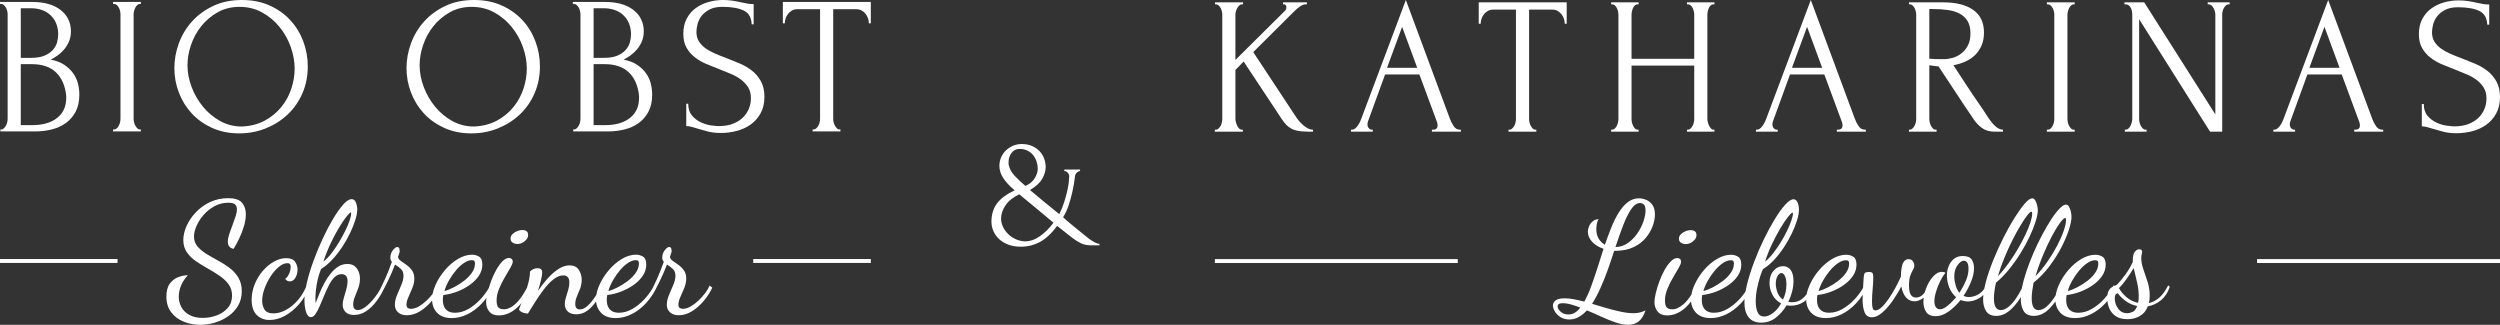 <svg viewBox="0 0 864 112.253" xmlns:xlink="http://www.w3.org/1999/xlink" xmlns="http://www.w3.org/2000/svg" id="Ebene_1">
  <rect x="0" y="0" width="864" height="112.253" fill="#333333" stroke="none"/>
  <path style="fill: #fff; stroke-width: 0px;" d="m1.321,1.728c.292.249.54.565.744.949.204.384.349.778.44,1.186.09.406.135.768.135,1.084v36.064c0,.361-.045.757-.135,1.186-.091.429-.236.823-.44,1.186-.204.361-.44.678-.711.948-.271.272-.565.408-.88.408H.136v.678h12.094c1.936,0,3.813-.226,5.638-.678,1.823-.453,3.444-1.186,4.862-2.203,1.417-1.017,2.554-2.328,3.409-3.932s1.283-3.582,1.283-5.931c0-1.221-.154-2.463-.463-3.728s-.85-2.452-1.624-3.559-1.795-2.089-3.058-2.95c-1.264-.858-2.842-1.467-4.738-1.83.722-.36,1.49-.824,2.301-1.39.812-.564,1.569-1.253,2.269-2.067s1.274-1.738,1.727-2.779c.45-1.039.677-2.214.677-3.524,0-3.074-1.185-5.537-3.555-7.391-2.37-1.851-5.654-2.778-9.852-2.778H0v.678h.338c.361,0,.688.125.983.372Zm5.857,1.119h3.385c2.844,0,5.111.772,6.804,2.314,1.693,1.541,2.606,3.63,2.743,6.26v.477c0,.908-.136,1.838-.406,2.791-.271.953-.768,1.827-1.49,2.62-.722.794-1.682,1.44-2.878,1.94-1.197.5-2.741.749-4.637.749h-3.52V2.847Zm0,19.32h3.791c3.611,0,6.409.952,8.396,2.857,1.985,1.904,3.158,4.6,3.52,8.092v.748c0,2.946-1.05,5.248-3.149,6.902-2.099,1.655-4.976,2.482-8.633,2.482h-3.926v-21.082Z" id="fullLogo"></path>
  <a xlink:href="82.24">
    <path style="fill: #fff; stroke-width: 0px;" d="m39.068,1.356h.338c.36,0,.677.125.946.372.272.249.508.555.712.915.203.363.348.747.44,1.152.089.408.134.771.134,1.086v36.132c0,.361-.045.757-.134,1.186-.092.429-.237.837-.44,1.22-.204.385-.44.7-.712.949-.27.249-.587.374-.946.374h-.338v.678h9.613v-.678h-.338c-.362,0-.667-.136-.914-.408-.248-.27-.475-.587-.677-.948-.204-.363-.35-.757-.44-1.186-.091-.429-.135-.825-.135-1.186V4.88c0-.315.056-.688.17-1.119.112-.429.26-.814.439-1.153s.407-.632.677-.88c.272-.248.565-.372.881-.372h.338v-.678h-9.613v.678Z" id="fullLogo-2"></path>
  </a>
  <path style="fill: #fff; stroke-width: 0px;" d="m66.25,39.181c1.92,2.08,4.266,3.751,7.042,5.017,2.776,1.264,5.902,1.898,9.378,1.898,3.249,0,6.307-.577,9.174-1.729,2.866-1.152,5.382-2.746,7.55-4.779,2.166-2.034,3.869-4.474,5.111-7.322,1.242-2.846,1.862-5.964,1.862-9.354,0-3.028-.531-5.931-1.591-8.711-1.06-2.78-2.572-5.219-4.535-7.322-1.964-2.101-4.345-3.773-7.144-5.015-2.799-1.243-5.958-1.864-9.479-1.864-3.702,0-6.997.678-9.885,2.034-2.89,1.356-5.338,3.14-7.346,5.354-2.009,2.215-3.532,4.734-4.57,7.559-1.04,2.824-1.558,5.684-1.558,8.576,0,2.938.518,5.762,1.558,8.473,1.038,2.712,2.515,5.108,4.433,7.186Zm-.234-23.659c.813-2.394,2.001-4.564,3.561-6.507,1.56-1.942,3.448-3.536,5.664-4.778,2.215-1.243,4.724-1.864,7.528-1.864,2.895,0,5.506.643,7.835,1.93,2.328,1.29,4.329,2.961,6.002,5.018,1.674,2.056,2.963,4.349,3.867,6.879.904,2.532,1.357,5.039,1.357,7.526,0,2.259-.373,4.541-1.119,6.845-.747,2.306-1.889,4.419-3.426,6.339-1.538,1.921-3.449,3.503-5.732,4.745-2.284,1.243-4.939,1.932-7.97,2.068-2.713,0-5.213-.633-7.495-1.898-2.284-1.266-4.263-2.916-5.935-4.949-1.674-2.034-2.984-4.304-3.935-6.813-.95-2.508-1.423-5.005-1.423-7.49,0-2.305.406-4.654,1.22-7.05Z" id="fullLogo-3"></path>
  <path style="fill: #fff; stroke-width: 0px;" d="m146.481,39.181c1.919,2.08,4.266,3.751,7.042,5.017,2.775,1.264,5.902,1.898,9.377,1.898,3.251,0,6.308-.577,9.174-1.729,2.866-1.152,5.383-2.746,7.55-4.779,2.167-2.034,3.869-4.474,5.111-7.322,1.242-2.846,1.862-5.964,1.862-9.354,0-3.028-.53-5.931-1.591-8.711-1.06-2.78-2.572-5.219-4.535-7.322-1.964-2.101-4.345-3.773-7.144-5.015-2.799-1.243-5.958-1.864-9.479-1.864-3.701,0-6.997.678-9.885,2.034-2.889,1.356-5.338,3.14-7.346,5.354-2.009,2.215-3.532,4.734-4.57,7.559-1.04,2.824-1.558,5.684-1.558,8.576,0,2.938.518,5.762,1.558,8.473,1.038,2.712,2.516,5.108,4.434,7.186Zm-.234-23.659c.813-2.394,2-4.564,3.561-6.507,1.559-1.942,3.447-3.536,5.663-4.778,2.215-1.243,4.726-1.864,7.528-1.864,2.895,0,5.506.643,7.835,1.93,2.329,1.29,4.329,2.961,6.002,5.018,1.674,2.056,2.963,4.349,3.867,6.879.904,2.532,1.357,5.039,1.357,7.526,0,2.259-.373,4.541-1.118,6.845-.748,2.306-1.889,4.419-3.427,6.339-1.538,1.921-3.448,3.503-5.731,4.745-2.284,1.243-4.94,1.932-7.97,2.068-2.713,0-5.213-.633-7.496-1.898-2.284-1.266-4.261-2.916-5.934-4.949-1.675-2.034-2.985-4.304-3.936-6.813-.95-2.508-1.422-5.005-1.422-7.49,0-2.305.406-4.654,1.22-7.05Z" id="fullLogo-4"></path>
  <path style="fill: #fff; stroke-width: 0px;" d="m199.291,1.728c.292.249.54.565.744.949.204.384.349.778.44,1.186.09.406.135.768.135,1.084v36.064c0,.361-.045.757-.135,1.186-.091.429-.236.823-.44,1.186-.204.361-.44.678-.711.948-.27.272-.565.408-.88.408h-.338v.678h12.094c1.936,0,3.813-.226,5.638-.678,1.823-.453,3.444-1.186,4.862-2.203,1.418-1.017,2.554-2.328,3.409-3.932s1.284-3.582,1.284-5.931c0-1.221-.155-2.463-.464-3.728s-.85-2.452-1.624-3.559c-.773-1.107-1.795-2.089-3.057-2.95-1.264-.858-2.844-1.467-4.739-1.83.722-.36,1.49-.824,2.302-1.39.812-.564,1.568-1.253,2.268-2.067s1.275-1.738,1.727-2.779c.451-1.039.677-2.214.677-3.524,0-3.074-1.185-5.537-3.555-7.391-2.37-1.851-5.654-2.778-9.852-2.778h-11.104v.678h.338c.361,0,.688.125.983.372Zm5.857,1.119h3.385c2.844,0,5.111.772,6.804,2.314,1.693,1.541,2.606,3.63,2.743,6.26v.477c0,.908-.136,1.838-.406,2.791-.271.953-.768,1.827-1.49,2.62-.722.794-1.682,1.44-2.878,1.94-1.197.5-2.741.749-4.637.749h-3.52V2.847Zm0,19.32h3.791c3.611,0,6.409.952,8.396,2.857,1.985,1.904,3.158,4.6,3.52,8.092v.748c0,2.946-1.05,5.248-3.149,6.902-2.099,1.655-4.976,2.482-8.633,2.482h-3.926v-21.082Z" id="fullLogo-5"></path>
  <a xlink:href="82.24">
    <path style="fill: #fff; stroke-width: 0px;" d="m262.828,39.214c.904-1.602,1.358-3.535,1.358-5.795,0-2.077-.396-3.841-1.188-5.287-.793-1.446-1.81-2.667-3.056-3.662-1.244-.993-2.659-1.83-4.243-2.507-1.586-.678-3.147-1.311-4.686-1.899-1.358-.495-2.659-1.017-3.905-1.558-1.244-.542-2.343-1.153-3.292-1.831-.95-.678-1.709-1.467-2.274-2.373-.566-.903-.849-1.987-.849-3.253,0-.768.123-1.662.374-2.678.249-1.017.713-1.965,1.392-2.847.68-.882,1.597-1.626,2.752-2.238,1.156-.609,2.638-.913,4.45-.913,3.125,0,5.572.418,7.338,1.252,1.767.837,2.695,2.431,2.787,4.78h.677V1.422c-.677,0-1.377-.056-2.099-.17-.723-.111-1.467-.259-2.234-.44-.948-.225-1.941-.418-2.979-.577-1.039-.156-2.144-.236-3.318-.236-1.714,0-3.396.236-5.043.711-1.648.475-3.114,1.187-4.401,2.136-1.287.948-2.314,2.158-3.081,3.626s-1.151,3.197-1.151,5.186c0,1.898.361,3.49,1.083,4.779.722,1.287,1.67,2.395,2.845,3.32,1.173.927,2.504,1.707,3.994,2.338,1.49.634,3.001,1.244,4.537,1.831,1.355.541,2.684,1.084,3.995,1.627,1.307.543,2.471,1.197,3.486,1.965,1.016.77,1.839,1.662,2.472,2.678.632,1.017.949,2.271.949,3.762,0,1.176-.216,2.329-.646,3.458-.431,1.131-1.099,2.158-2.006,3.085s-2.06,1.671-3.466,2.236c-1.404.565-3.08.847-5.027.847-.544,0-1.406-.078-2.582-.237-1.178-.159-2.357-.508-3.534-1.051-1.176-.543-2.205-1.321-3.086-2.338-.88-1.017-1.319-2.383-1.319-4.102h-.678v7.728c.587,0,1.173.08,1.761.237.586.159,1.242.351,1.964.577,1.086.315,2.285.654,3.598,1.017,1.314.36,2.876.541,4.687.541,1.764,0,3.542-.226,5.329-.678s3.396-1.174,4.823-2.17c1.424-.993,2.59-2.293,3.495-3.898Z" id="fullLogo-6"></path>
  </a>
  <a xlink:href="82.24">
    <path style="fill: #fff; stroke-width: 0px;" d="m270.552,8.066h.677c0-.543.09-1.095.27-1.661.179-.564.45-1.085.813-1.56.361-.474.812-.869,1.353-1.187.541-.315,1.173-.474,1.895-.474h7.856v37.826c0,.361-.046.757-.136,1.186-.091.429-.236.823-.44,1.186-.202.361-.439.678-.71.948-.272.272-.588.408-.949.408h-.338v.678h9.613v-.678h-.337c-.362,0-.667-.136-.914-.408-.249-.27-.474-.587-.678-.948-.202-.363-.35-.757-.44-1.186-.089-.429-.134-.825-.134-1.186V3.186h7.99c.721,0,1.353.159,1.895.474.542.318.993.713,1.353,1.187.362.474.633.996.813,1.56.18.565.271,1.117.271,1.661h.677V.678h-30.398v7.388Z" id="fullLogo-7"></path>
  </a>
  <a xlink:href="82.24">
    <path style="fill: #fff; stroke-width: 0px;" d="m78.899,68.489c-2.348,0-4.479.461-6.392,1.384-1.914.921-3.558,2.124-4.93,3.605-1.373,1.483-2.419,3.056-3.142,4.719-.722,1.663-1.083,3.253-1.083,4.772,0,1.627.406,3.029,1.219,4.204.812,1.174,1.859,2.206,3.141,3.09,1.282.887,2.635,1.728,4.063,2.522,1.425.796,2.78,1.627,4.062,2.494,1.282.869,2.33,1.854,3.142,2.957.812,1.103,1.219,2.412,1.219,3.931,0,1.7-.497,3.118-1.49,4.258-.994,1.139-2.267,1.996-3.819,2.575-1.553.579-3.141.869-4.766.869-1.879,0-3.44-.344-4.685-1.032-1.246-.687-2.167-1.59-2.763-2.712-.596-1.12-.894-2.331-.894-3.633,0-1.266.261-2.53.785-3.796.523-1.266,1.308-2.459,2.356-3.58-1.047,0-2.148.217-3.304.651-1.155.434-2.13,1.185-2.924,2.251-.795,1.067-1.192,2.558-1.192,4.474,0,2.169.56,3.986,1.68,5.449,1.118,1.464,2.573,2.55,4.359,3.254,1.789.706,3.675,1.058,5.661,1.058,1.696,0,3.393-.254,5.091-.76,1.697-.506,3.251-1.257,4.659-2.251,1.407-.995,2.527-2.205,3.358-3.633.829-1.427,1.246-3.082,1.246-4.962,0-1.843-.399-3.416-1.192-4.717-.794-1.302-1.814-2.422-3.061-3.363-1.245-.939-2.581-1.789-4.008-2.549-1.427-.759-2.762-1.526-4.008-2.305-1.245-.777-2.267-1.635-3.061-2.575-.795-.94-1.191-2.079-1.191-3.417,0-1.084.298-2.305.894-3.661.596-1.356,1.425-2.637,2.491-3.85,1.065-1.21,2.32-2.205,3.765-2.982,1.443-.777,3.014-1.167,4.713-1.167,1.155,0,1.94.199,2.355.596.415.399.623.941.623,1.627,0,.76-.162,1.627-.487,2.603-.326.977-.686,1.989-1.084,3.037-.398,1.049-.758,2.052-1.083,3.01-.324.959-.488,1.818-.488,2.576,0,.65.154,1.193.46,1.627.307.433.822.723,1.545.867.577-.94,1.2-2.088,1.868-3.444.668-1.356,1.228-2.792,1.679-4.311s.678-2.929.678-4.23c0-1.627-.452-2.955-1.355-3.986-.902-1.03-2.474-1.545-4.712-1.545Z" id="fullLogo-8"></path>
  </a>
  <a xlink:href="82.24">
    <path style="fill: #fff; stroke-width: 0px;" d="m177.801,80.365c-.902.579-1.353,1.265-1.353,2.061,0,.65.244,1.131.731,1.436.488.309,1.038.461,1.652.461.902,0,1.742-.324,2.519-.976.777-.65,1.165-1.337,1.165-2.06,0-.687-.19-1.157-.568-1.41-.38-.253-.858-.38-1.436-.38-.903,0-1.806.29-2.708.867Z" id="fullLogo-9"></path>
  </a>
  <path style="fill: #fff; stroke-width: 0px;" d="m243.718,101.27c-.686.923-1.472,1.799-2.356,2.631-.885.832-1.788,1.509-2.708,2.034-.922.524-1.815.787-2.681.787-.398,0-.75-.099-1.057-.298-.306-.199-.46-.588-.46-1.167,0-.76.226-1.627.677-2.603.451-.976.902-2.024,1.355-3.146.451-1.12.677-2.204.677-3.253,0-1.157-.28-2.116-.839-2.874-.561-.76-1.211-1.391-1.951-1.898-.74-.506-1.39-.967-1.949-1.382-.561-.416-.859-.859-.895-1.329.035-.144.145-.469.326-.976.18-.506.271-.849.271-1.03s-.046-.462-.135-.841c-.09-.38-.352-.569-.785-.569-.362,0-.84.361-1.435,1.084-.596.723-.895,1.609-.895,2.657,0,.541.181.994.542,1.356-.794,2.242-1.597,4.257-2.411,6.047-.581,1.28-1.082,2.338-1.505,3.183-.78,1.311-1.684,2.529-2.72,3.651-1.318,1.429-2.735,2.575-4.252,3.444-1.517.867-3.052,1.301-4.604,1.301-.902,0-1.634-.146-2.194-.434-.561-.288-.993-.668-1.3-1.138-.307-.47-.506-.957-.596-1.464-.089-.506-.134-.976-.134-1.41,0-.288.007-.569.027-.841.018-.272.062-.551.134-.841,1.59-.18,3.169-.569,4.739-1.165,1.572-.597,3.025-1.365,4.361-2.305,1.335-.94,2.4-2.007,3.195-3.2s1.192-2.476,1.192-3.85c0-1.373-.371-2.287-1.111-2.738s-1.544-.678-2.411-.678c-1.624,0-3.259.487-4.902,1.464-1.644.976-3.141,2.259-4.496,3.85-1.353,1.591-2.437,3.29-3.251,5.098-.539,1.201-.895,2.353-1.076,3.458-.127.203-.252.407-.385.609-.849,1.301-1.733,2.368-2.653,3.2-.922.832-1.833,1.247-2.736,1.247-.398,0-.75-.136-1.056-.408-.307-.27-.46-.766-.46-1.491,0-.867.189-1.736.568-2.603.379-.867.749-1.771,1.111-2.711.36-.94.541-1.97.541-3.092,0-1.229-.334-2.358-1.002-3.389-.668-1.03-1.742-1.545-3.223-1.545-1.3,0-2.609.444-3.927,1.328-1.318.887-2.572,2.007-3.764,3.363-1.192,1.356-2.257,2.738-3.196,4.148.434-1.373.785-2.648,1.056-3.822s.406-2.034.406-2.576c0-.976-.541-1.464-1.624-1.464-.541,0-1.057.127-1.544.38-.488.253-.84.524-1.057.813,0,1.158-.189,2.46-.568,3.904-.15.575-.314,1.138-.484,1.696-1.387,2.605-2.715,4.465-3.983,5.572-1.408,1.23-2.728,1.844-3.954,1.844-.866,0-1.508-.208-1.923-.624-.416-.416-.623-1.256-.623-2.522,0-1.229.279-2.53.84-3.905.559-1.374,1.21-2.685,1.95-3.932s1.39-2.358,1.95-3.335c.56-.976.84-1.68.84-2.114s-.127-.76-.38-.976c-.252-.217-.56-.326-.919-.326-.758,0-1.517.389-2.275,1.165-.758.778-1.481,1.782-2.167,3.011-.686,1.229-1.283,2.539-1.788,3.931-.288.792-.539,1.561-.763,2.311-.794,1.354-1.721,2.61-2.785,3.764-1.318,1.429-2.735,2.575-4.252,3.444-1.517.867-3.052,1.301-4.604,1.301-.902,0-1.634-.146-2.194-.434-.561-.288-.993-.668-1.3-1.138-.307-.47-.506-.957-.596-1.464-.089-.506-.134-.976-.134-1.41,0-.288.007-.569.027-.841.018-.272.062-.551.134-.841,1.59-.18,3.169-.569,4.739-1.165,1.572-.597,3.025-1.365,4.361-2.305,1.335-.94,2.4-2.007,3.195-3.2s1.192-2.476,1.192-3.85c0-1.373-.371-2.287-1.111-2.738s-1.544-.678-2.411-.678c-1.624,0-3.259.487-4.902,1.464-1.644.976-3.141,2.259-4.496,3.85-1.353,1.591-2.437,3.29-3.249,5.098-.49,1.091-.829,2.141-1.024,3.152-.629.81-1.332,1.587-2.118,2.325-.885.832-1.788,1.509-2.708,2.034-.921.524-1.814.787-2.68.787-.399,0-.75-.099-1.057-.298-.307-.199-.46-.588-.46-1.167,0-.76.225-1.627.677-2.603.451-.976.901-2.024,1.353-3.146.451-1.12.677-2.204.677-3.253,0-1.157-.279-2.116-.839-2.874-.56-.76-1.211-1.391-1.95-1.898-.741-.506-1.391-.967-1.951-1.382s-.857-.859-.894-1.329c.036-.144.145-.469.326-.976.18-.506.271-.849.271-1.03s-.046-.462-.134-.841c-.091-.38-.352-.569-.786-.569-.361,0-.84.361-1.435,1.084-.595.723-.894,1.609-.894,2.657,0,.541.18.994.541,1.356-.794,2.242-1.597,4.257-2.411,6.047-.7,1.543-1.286,2.768-1.757,3.678-.537.915-1.119,1.789-1.762,2.612-1.029,1.32-2.058,2.378-3.087,3.172-1.029.796-1.959,1.194-2.79,1.194-.433,0-.805-.144-1.11-.434-.308-.289-.461-.794-.461-1.519,0-.867.198-1.771.596-2.711.396-.94.785-1.925,1.165-2.955.378-1.032.568-2.124.568-3.281,0-.796-.145-1.573-.433-2.333-.29-.759-.741-1.401-1.355-1.925-.615-.523-1.462-.786-2.545-.786-1.157,0-2.203.299-3.142.895-.94.597-1.806,1.384-2.601,2.359s-1.517,2.06-2.166,3.253c-.651,1.194-1.229,2.406-1.734,3.634-.506,1.229-.957,2.369-1.353,3.416,0-.217-.01-.461-.028-.732-.018-.27-.027-.569-.027-.895,0-.939.063-1.979.19-3.118.126-1.139.333-2.322.623-3.552.288-1.229.667-2.403,1.137-3.525,1.263-.759,2.519-1.798,3.764-3.118,1.246-1.32,2.392-2.766,3.44-4.339,1.047-1.573,1.968-3.181,2.763-4.826.794-1.646,1.417-3.191,1.869-4.638.451-1.445.677-2.657.677-3.633,0-.794-.154-1.59-.461-2.386-.306-.794-.805-1.193-1.49-1.193-.83,0-1.796.615-2.897,1.843-1.102,1.23-2.267,2.874-3.493,4.936-1.228,2.06-2.429,4.348-3.602,6.859-1.174,2.513-2.24,5.08-3.196,7.702-.957,2.621-1.716,5.124-2.275,7.511-.132.561-.246,1.101-.347,1.624-.746,1.673-1.667,3.147-2.767,4.423-1.265,1.463-2.636,2.594-4.116,3.389-1.481.794-2.925,1.193-4.333,1.193-1.553,0-2.591-.461-3.114-1.384-.524-.921-.785-1.925-.785-3.01,0-1.266.271-2.648.812-4.149.541-1.498,1.246-2.918,2.112-4.257.867-1.337,1.815-2.431,2.845-3.281,1.029-.849,2.012-1.275,2.952-1.275.433,0,.731.109.894.326.162.217.243.507.243.869,0,.903-.198,1.762-.595,2.575-.398.814-.832,1.365-1.3,1.654.433.58.956.869,1.571.869.83,0,1.49-.425,1.977-1.275.488-.849.732-1.78.732-2.792,0-.976-.289-1.88-.867-2.712s-1.607-1.247-3.087-1.247c-1.408,0-2.825.407-4.252,1.22-1.427.814-2.718,1.898-3.873,3.254-1.157,1.356-2.076,2.893-2.762,4.61-.688,1.717-1.03,3.479-1.03,5.287,0,2.352.587,4.103,1.761,5.26,1.173,1.157,2.645,1.736,4.414,1.736,1.806,0,3.593-.488,5.362-1.464,1.769-.976,3.393-2.322,4.875-4.04.707-.82,1.337-1.697,1.896-2.628-.035.473-.054.924-.054,1.353,0,1.519.189,2.865.568,4.041.379,1.174.929,1.762,1.652,1.762.577,0,1.111-.363,1.597-1.084.488-.724.975-1.646,1.463-2.766.488-1.121.993-2.314,1.516-3.58.524-1.264,1.075-2.467,1.653-3.607.577-1.139,1.227-2.06,1.949-2.766.723-.704,1.535-1.057,2.438-1.057.577,0,1.065.181,1.462.542.398.363.596,1.013.596,1.953,0,.832-.135,1.726-.406,2.684-.271.959-.551,1.908-.84,2.848-.289.94-.434,1.789-.434,2.549,0,1.013.334,1.854,1.003,2.522.667.667,1.633,1.002,2.897,1.002,1.48,0,2.87-.425,4.17-1.274,1.301-.85,2.501-2.007,3.602-3.472.917-1.219,1.721-2.55,2.426-3.982.409-.78.872-1.691,1.392-2.743.939-1.897,1.806-3.876,2.601-5.938.722.434,1.389.931,2.003,1.492.615.56.922,1.365.922,2.412,0,.904-.245,1.934-.732,3.092-.488,1.157-.985,2.324-1.49,3.498-.506,1.176-.758,2.305-.758,3.389s.369,1.961,1.111,2.629c.739.669,1.742,1.004,3.006,1.004,1.589,0,3.132-.47,4.631-1.41s2.862-2.15,4.09-3.633c.005-.006.01-.012.015-.018.073,1.649.642,3.049,1.719,4.194,1.156,1.229,2.852,1.843,5.092,1.843,1.841,0,3.656-.442,5.443-1.328,1.786-.886,3.44-2.133,4.957-3.741.566-.601,1.095-1.24,1.585-1.919-.082.543-.122,1.03-.122,1.458,0,1.266.361,2.35,1.083,3.253.722.903,1.823,1.356,3.304,1.356,2.167,0,4.225-.85,6.175-2.549.584-.509,1.127-1.089,1.637-1.725-.088.222-.174.438-.256.641-.379.94-.569,1.5-.569,1.681.326.433.768.759,1.328.976.56.217,1.145.326,1.76.326.722-1.193,1.552-2.53,2.492-4.013.938-1.483,1.94-2.929,3.006-4.339,1.065-1.41,2.175-2.567,3.331-3.471,1.155-.903,2.292-1.356,3.412-1.356.577,0,1.066.181,1.463.543s.595,1.013.595,1.953c0,.794-.127,1.626-.378,2.494-.254.867-.515,1.717-.785,2.549-.272.832-.406,1.609-.406,2.332,0,1.048.333,1.908,1.001,2.576.668.668,1.67,1.002,3.007,1.002,1.372,0,2.627-.416,3.764-1.247,1.095-.799,2.104-1.862,3.033-3.182.127,1.517.696,2.813,1.706,3.887,1.155,1.229,2.852,1.843,5.092,1.843,1.841,0,3.656-.442,5.443-1.328,1.786-.886,3.44-2.133,4.955-3.741.901-.955,1.704-2.012,2.414-3.165l.025.047c.577-1.013,1.335-2.468,2.274-4.367.939-1.897,1.806-3.876,2.601-5.938.722.434,1.389.931,2.003,1.492.613.56.921,1.365.921,2.412,0,.904-.244,1.934-.731,3.092-.488,1.157-.985,2.324-1.49,3.498-.506,1.176-.758,2.305-.758,3.389s.369,1.961,1.11,2.629c.74.669,1.742,1.004,3.007,1.004,1.589,0,3.132-.47,4.631-1.41s2.862-2.15,4.09-3.633c1.228-1.482,2.185-2.983,2.871-4.502l-.922-.704c-.324.796-.832,1.654-1.517,2.575Zm-31.849-4.446c.722-1.247,1.525-2.395,2.411-3.444.885-1.048,1.805-1.889,2.763-2.522.956-.631,1.85-.949,2.681-.949.433,0,.722.091.866.271.144.181.217.47.217.867,0,1.121-.361,2.196-1.083,3.228-.723,1.03-1.644,1.97-2.763,2.819-1.119.85-2.275,1.582-3.466,2.196-1.191.616-2.275,1.05-3.249,1.301.36-1.264.901-2.521,1.624-3.768Zm-56.655,0c.722-1.247,1.525-2.395,2.411-3.444.885-1.048,1.805-1.889,2.763-2.522.956-.631,1.85-.949,2.681-.949.433,0,.722.091.866.271.144.181.217.47.217.867,0,1.121-.361,2.196-1.083,3.228-.723,1.03-1.644,1.97-2.763,2.819-1.119.85-2.275,1.582-3.466,2.196-1.191.616-2.275,1.05-3.249,1.301.36-1.264.901-2.521,1.624-3.768Zm-40.974-12.664c.957-2.023,1.922-3.841,2.897-5.45s1.842-2.892,2.601-3.85c.758-.957,1.263-1.438,1.516-1.438.036.037.063.073.082.109.018.037.028.127.028.271,0,.507-.172,1.284-.516,2.332-.344,1.05-.832,2.215-1.462,3.498-.633,1.284-1.346,2.595-2.139,3.932-.795,1.337-1.653,2.612-2.574,3.824s-1.887,2.215-2.897,3.01c.685-2.133,1.507-4.212,2.464-6.237Z" id="fullLogo-10"></path>
  <a xlink:href="82.24">
    <rect style="fill: #fff; stroke-width: 0px;" height="1.356" width="40.624" y="89.514" id="fullLogo-11"></rect>
  </a>
  <a xlink:href="82.24">
    <rect style="fill: #fff; stroke-width: 0px;" height="1.356" width="40.624" y="89.514" x="260.326" id="fullLogo-12"></rect>
  </a>
  <a xlink:href="82.24">
    <path style="fill: #fff; stroke-width: 0px;" d="m429.533,44.822h-.338c-.362,0-.677-.136-.948-.407-.271-.27-.497-.598-.677-.981-.181-.384-.329-.779-.44-1.185-.114-.407-.17-.79-.17-1.151v-16.927l2.845-2.912,13.133,19.838c.542.812,1.072,1.489,1.592,2.031.518.541,1.117.992,1.794,1.354.677.361,1.478.62,2.404.778.924.158,2.065.238,3.418.238h1.625v-.677c-.678,0-1.344-.193-1.997-.577-.655-.384-1.242-.823-1.761-1.32-.519-.497-.959-.971-1.32-1.423-.362-.45-.565-.721-.609-.812l-14.963-22.681,14.217-14.149c.678-.677,1.355-1.242,2.031-1.692.677-.452,1.331-.677,1.964-.677h.338v-.677h-8.26v.677h.338c.541,0,.812.361.812,1.082,0,.407-.135.77-.405,1.084l-17.198,17.061V5.011c0-.315.056-.677.17-1.084.112-.404.271-.788.474-1.15.203-.36.439-.665.711-.914.271-.247.586-.372.948-.372h.338v-.677h-9.682v.677h.338c.316,0,.61.124.881.372.271.249.508.554.711.914.203.362.349.746.439,1.15.09.407.135.77.135,1.084v36.088c0,.361-.045.756-.135,1.185-.09.428-.236.822-.439,1.185-.203.361-.44.677-.711.947-.271.271-.587.407-.948.407h-.34v.677h9.682v-.677Z" id="fullLogo-13"></path>
  </a>
  <path style="fill: #fff; stroke-width: 0px;" d="m502.35,43.534c-.564-.857-1.004-1.736-1.32-2.64L485.864,0l-15.505,41.301c-.361.948-.823,1.772-1.387,2.471-.566.701-1.141,1.05-1.726,1.05h-.34v.677h7.515v-.677h-.338c-.362,0-.7-.169-1.015-.508-.316-.338-.475-.801-.475-1.388,0-.315.069-.653.203-1.016l5.891-16.182h11.849l6.093,16.452c.135.407.203.791.203,1.152,0,.993-.541,1.49-1.624,1.49h-.338v.677h10.019v-.677h-.337c-.903,0-1.637-.429-2.201-1.288Zm-22.986-20.108l5.213-14.149,5.214,14.149h-10.428Z" id="fullLogo-14"></path>
  <a xlink:href="82.24">
    <path style="fill: #fff; stroke-width: 0px;" d="m536.441,3.318c.722,0,1.355.158,1.896.473.541.317.993.711,1.355,1.185.36.473.632.995.812,1.558.18.565.271,1.116.271,1.658h.677V.813h-30.4v7.379h.677c0-.542.09-1.094.271-1.658.179-.563.451-1.084.813-1.558.361-.473.812-.867,1.353-1.185.541-.315,1.173-.473,1.896-.473h7.854v37.78c0,.361-.045.756-.135,1.185-.091.428-.237.822-.44,1.185-.203.361-.439.677-.711.947-.271.271-.587.407-.948.407h-.338v.677h9.614v-.677h-.338c-.362,0-.667-.136-.914-.407-.248-.27-.474-.586-.677-.947-.203-.362-.351-.756-.44-1.185-.091-.429-.135-.824-.135-1.185V3.318h7.989Z" id="fullLogo-15"></path>
  </a>
  <a xlink:href="82.24">
    <path style="fill: #fff; stroke-width: 0px;" d="m566.298,44.822h-.338c-.362,0-.667-.136-.914-.407-.249-.27-.463-.586-.642-.947-.181-.362-.318-.756-.407-1.185-.091-.429-.135-.824-.135-1.185v-18.417h21.666v18.417c0,.361-.045.756-.135,1.185-.091.428-.237.836-.44,1.218-.203.385-.44.699-.711.948s-.565.373-.88.373h-.338v.677h9.479v-.677h-.338c-.317,0-.599-.136-.847-.407-.249-.27-.464-.586-.643-.947-.181-.362-.328-.756-.44-1.185-.113-.429-.17-.824-.17-1.185V5.011c0-.315.045-.677.135-1.084.09-.404.215-.788.373-1.15.158-.36.373-.665.643-.914.271-.247.586-.372.949-.372h.338v-.677h-9.479v.677h.338c.36,0,.677.124.948.372.272.249.496.554.678.914.179.362.315.746.406,1.15.09.407.135.77.135,1.084v15.301h-21.666V5.011c0-.315.044-.677.135-1.084.089-.404.214-.788.373-1.15.157-.36.372-.665.642-.914.272-.247.587-.372.949-.372h.338v-.677h-9.479v.677h.338c.361,0,.678.124.948.372.272.249.497.554.678.914.179.362.315.746.406,1.15.09.407.135.77.135,1.084v36.088c0,.361-.045.756-.135,1.185-.091.428-.237.836-.44,1.218-.203.385-.439.699-.711.948-.271.249-.564.373-.88.373h-.338v.677h9.479v-.677Z" id="fullLogo-16"></path>
  </a>
  <path style="fill: #fff; stroke-width: 0px;" d="m614.37,44.822h-.34c-.361,0-.7-.169-1.015-.508-.316-.338-.474-.801-.474-1.388,0-.315.068-.653.203-1.016l5.89-16.182h11.849l6.093,16.452c.135.407.204.791.204,1.152,0,.993-.542,1.49-1.625,1.49h-.338v.677h10.02v-.677h-.338c-.903,0-1.636-.429-2.201-1.288-.564-.857-1.004-1.736-1.32-2.64l-15.165-40.895-15.505,41.301c-.362.948-.824,1.772-1.388,2.471-.565.701-1.141,1.05-1.726,1.05h-.338v.677h7.515v-.677Zm10.156-35.546l5.213,14.149h-10.428l5.214-14.149Z" id="fullLogo-17"></path>
  <path style="fill: #fff; stroke-width: 0px;" d="m669.278,44.822h-.338c-.362,0-.667-.136-.914-.407-.248-.27-.474-.586-.677-.947-.203-.362-.35-.756-.44-1.185-.09-.429-.135-.824-.135-1.185v-18.553c.496.092,1.027.169,1.591.238.564.067,1.095.124,1.591.169,1.986,2.978,3.983,6.004,5.992,9.072,2.009,3.071,4.029,6.094,6.061,9.074.767,1.174,1.726,2.2,2.877,3.08,1.151.879,2.63,1.321,4.434,1.321h2.911v-.677c-.496,0-.982-.124-1.456-.373s-.925-.577-1.353-.981c-.43-.407-.836-.857-1.219-1.354-.384-.497-.734-.971-1.048-1.423-1.175-1.85-2.37-3.644-3.589-5.382-1.218-1.738-2.415-3.51-3.588-5.316l-4.875-7.448c1.444-.27,2.809-.688,4.096-1.251,1.287-.565,2.403-1.309,3.352-2.235.948-.926,1.703-2.031,2.268-3.318.564-1.287.847-2.786.847-4.503,0-3.43-1.231-6.024-3.69-7.786-2.461-1.76-5.948-2.64-10.461-2.64h-11.781v.677h.338c.316,0,.61.124.881.372.271.249.507.554.711.914.203.362.348.746.439,1.15.09.407.136.77.136,1.084v36.088c0,.361-.046.756-.136,1.185-.091.428-.236.822-.439,1.185-.204.361-.44.677-.711.947-.271.271-.565.407-.881.407h-.338v.677h9.547v-.677Zm-2.505-41.708h1.016c1.94,0,3.723.114,5.349.339,1.625.228,3.013.656,4.164,1.287,1.152.633,2.053,1.49,2.708,2.572.654,1.084.982,2.483.982,4.199s-.305,3.138-.914,4.265c-.609,1.129-1.377,2.044-2.302,2.743-.925.701-1.919,1.197-2.979,1.489-1.061.295-2.065.442-3.013.442-1.174,0-2.156-.011-2.945-.034-.791-.022-1.366-.056-1.726-.102h-.34V3.114Z" id="fullLogo-18"></path>
  <a xlink:href="82.24">
    <path style="fill: #fff; stroke-width: 0px;" d="m717.01,44.822h-.338c-.362,0-.666-.136-.914-.407-.248-.27-.474-.586-.677-.947-.203-.362-.35-.756-.44-1.185-.09-.429-.134-.824-.134-1.185V5.011c0-.315.055-.688.169-1.117.112-.428.26-.813.44-1.152.179-.338.406-.631.677-.879.271-.247.564-.372.88-.372h.338v-.677h-9.613v.677h.338c.361,0,.677.124.948.372.271.249.508.554.711.914.203.362.349.746.44,1.15.09.407.135.77.135,1.084v36.088c0,.361-.045.756-.135,1.185-.091.428-.237.836-.44,1.218-.203.385-.44.699-.711.948s-.587.373-.948.373h-.338v.677h9.613v-.677Z" id="fullLogo-19"></path>
  </a>
  <a xlink:href="82.24">
    <path style="fill: #fff; stroke-width: 0px;" d="m762.983,1.49h.338c.36,0,.677.124.948.372.271.249.508.554.711.914.203.362.36.746.474,1.15.112.407.169.77.169,1.084v34.53L741.045.813h-6.838v.677h.338c.45,0,.835.124,1.152.372.315.249.563.554.744.914.179.362.304.746.372,1.15.069.407.102.77.102,1.084v36.088c0,.361-.058.756-.17,1.185-.113.428-.26.822-.44,1.185-.18.361-.417.677-.71.947-.294.271-.599.407-.914.407h-.338v.677h7.515v-.677h-.338c-.362,0-.677-.136-.949-.407-.27-.27-.508-.586-.71-.947-.204-.362-.35-.756-.44-1.185-.091-.429-.135-.824-.135-1.185V6.634l24.51,38.865h4.197V5.011c0-.315.045-.677.136-1.084.089-.404.236-.788.44-1.15.202-.36.439-.665.71-.914.272-.247.586-.372.949-.372h.338v-.677h-7.583v.677Z" id="fullLogo-20"></path>
  </a>
  <path style="fill: #fff; stroke-width: 0px;" d="m793.179,44.822h-.34c-.361,0-.699-.169-1.015-.508-.316-.338-.474-.801-.474-1.388,0-.315.068-.653.203-1.016l5.89-16.182h11.849l6.093,16.452c.136.407.204.791.204,1.152,0,.993-.541,1.49-1.625,1.49h-.338v.677h10.02v-.677h-.338c-.903,0-1.636-.429-2.201-1.288-.564-.857-1.004-1.736-1.32-2.64l-15.165-40.895-15.505,41.301c-.362.948-.824,1.772-1.388,2.471-.565.701-1.141,1.05-1.726,1.05h-.338v.677h7.515v-.677Zm10.156-35.546l5.213,14.149h-10.428l5.214-14.149Z" id="fullLogo-21"></path>
  <a xlink:href="82.24">
    <path style="fill: #fff; stroke-width: 0px;" d="m839.896,19.871c1.173.926,2.505,1.705,3.995,2.335,1.489.633,3,1.243,4.535,1.829,1.355.541,2.686,1.083,3.995,1.625s2.472,1.195,3.487,1.962c1.015.77,1.838,1.66,2.472,2.675.632,1.016.948,2.268.948,3.757,0,1.174-.216,2.326-.646,3.454-.431,1.129-1.099,2.155-2.005,3.081-.907.926-2.061,1.669-3.466,2.234-1.405.565-3.081.846-5.029.846-.544,0-1.405-.078-2.582-.237-1.178-.159-2.356-.508-3.534-1.05-1.176-.542-2.205-1.32-3.085-2.335s-1.32-2.38-1.32-4.097h-.678v7.719c.587,0,1.174.08,1.762.237.586.159,1.241.35,1.963.577,1.086.315,2.285.653,3.599,1.016,1.313.36,2.876.541,4.686.541,1.765,0,3.542-.226,5.33-.677,1.788-.451,3.396-1.173,4.822-2.167,1.425-.992,2.59-2.29,3.495-3.893.906-1.6,1.359-3.531,1.359-5.788,0-2.075-.396-3.836-1.188-5.28-.793-1.444-1.811-2.663-3.056-3.658-1.245-.992-2.66-1.827-4.244-2.505s-3.146-1.309-4.685-1.896c-1.359-.495-2.66-1.016-3.905-1.557s-2.343-1.152-3.294-1.829c-.95-.677-1.708-1.465-2.274-2.369-.566-.902-.849-1.985-.849-3.249,0-.767.123-1.66.374-2.675.249-1.016.713-1.962,1.393-2.843.679-.881,1.596-1.624,2.751-2.235,1.156-.608,2.638-.913,4.452-.913,3.124,0,5.571.418,7.338,1.251,1.767.836,2.694,2.428,2.785,4.774h.677V1.557c-.677,0-1.377-.056-2.098-.17-.723-.111-1.468-.259-2.236-.439-.948-.225-1.941-.418-2.978-.577-1.04-.156-2.145-.235-3.318-.235-1.716,0-3.397.235-5.045.71-1.648.475-3.114,1.185-4.401,2.133-1.286.947-2.313,2.155-3.08,3.622-.768,1.466-1.152,3.193-1.152,5.18,0,1.896.361,3.486,1.084,4.774.722,1.285,1.669,2.392,2.844,3.316Z" id="fullLogo-22"></path>
  </a>
  <path style="fill: #fff; stroke-width: 0px;" d="m571.026,70.736c-.615-.812-1.346-1.381-2.194-1.706-.85-.325-1.652-.487-2.411-.487-1.408,0-2.681.432-3.819,1.3-1.138.866-2.175,2.05-3.114,3.547-.94,1.5-1.796,3.205-2.573,5.119-.777,1.915-1.525,3.937-2.248,6.067-.867-.469-1.58-1.156-2.139-2.059-.561-.902-.84-2.003-.84-3.303,0-.469.054-1.057.162-1.762.108-.704.326-1.272.65-1.706-.758,0-1.427.235-2.003.705-.578.469-1.011,1.038-1.3,1.706-.29.669-.433,1.326-.433,1.977,0,1.191.477,2.321,1.435,3.385.956,1.066,2.283,1.887,3.981,2.465-.686,2.203-1.391,4.423-2.113,6.662-.723,2.239-1.445,4.352-2.167,6.337-.722,1.986-1.517,3.737-2.383,5.254-1.229-.325-2.411-.595-3.548-.812-1.138-.217-2.194-.326-3.168-.326-1.517,0-2.581.244-3.197.731-.613.488-.919,1.075-.919,1.76,0,.615.226,1.3.677,2.059.451.758,1.101,1.408,1.95,1.949.849.542,1.868.813,3.061.813,1.155,0,2.229-.28,3.223-.84.993-.561,1.94-1.328,2.844-2.302,1.661.685,3.331,1.416,5.01,2.194,1.679.776,3.321,1.435,4.93,1.977,1.605.541,3.059.812,4.359.812,1.372,0,2.554-.378,3.548-1.137.993-.758,1.796-2.041,2.409-3.845-.649.325-1.3.569-1.95.731-.65.163-1.372.243-2.167.243-1.336,0-2.816-.172-4.441-.515-1.625-.342-3.296-.767-5.01-1.272-1.716-.506-3.349-.993-4.902-1.463,1.011-1.589,1.968-3.385,2.87-5.39.902-2.003,1.751-4.116,2.546-6.337.794-2.221,1.534-4.414,2.22-6.582h.867c2.311-.071,4.297-.514,5.958-1.326,1.662-.813,3.024-1.859,4.09-3.142,1.066-1.281,1.859-2.635,2.384-4.062.523-1.425.785-2.753.785-3.982,0-1.48-.307-2.626-.921-3.439Zm-26.731,37.32c-.668.414-1.417.623-2.247.623-1.084,0-1.977-.316-2.681-.948-.704-.631-1.056-1.254-1.056-1.868,0-.325.135-.587.406-.785.271-.199.75-.298,1.435-.298.794,0,1.714.144,2.763.432,1.046.289,2.13.651,3.249,1.084-.578.758-1.201,1.345-1.869,1.76Zm23.698-31.605c-.469,1.408-1.156,2.781-2.058,4.116s-1.996,2.463-3.277,3.385c-1.282.921-2.735,1.399-4.359,1.435.902-2.744,1.796-5.262,2.681-7.556.884-2.293,1.805-4.143,2.762-5.551.956-1.408,1.978-2.113,3.061-2.113.505,0,.948.181,1.327.542.379.361.568,1.047.568,2.058,0,1.049-.234,2.276-.704,3.684Z" id="fullLogo-23"></path>
  <a xlink:href="82.24">
    <path style="fill: #fff; stroke-width: 0px;" d="m581.587,80.405c-.903.578-1.355,1.264-1.355,2.057,0,.651.245,1.129.732,1.436.488.307,1.038.46,1.652.46.902,0,1.741-.325,2.519-.975.776-.651,1.165-1.335,1.165-2.059,0-.685-.19-1.154-.569-1.408-.379-.252-.857-.38-1.435-.38-.903,0-1.807.29-2.708.868Z" id="fullLogo-24"></path>
  </a>
  <path style="fill: #fff; stroke-width: 0px;" d="m746.136,102.965c-1.119.92-2.274,1.508-3.466,1.76.072-.361.135-.759.19-1.191.054-.434.081-.868.081-1.3,0-1.661-.243-3.258-.731-4.793s-.975-2.998-1.463-4.388c-.487-1.39-.731-2.662-.731-3.819,0-.577.054-1.046.162-1.408.108-.36.162-.649.162-.866-.036-.217-.135-.406-.298-.569-.163-.163-.406-.243-.732-.243-.541,0-1.047.288-1.516.866-.47.578-.705,1.552-.705,2.925v.595c-.686,1.481-1.49,2.863-2.411,4.144-.921,1.282-1.887,2.464-2.898,3.548-.18.181-.46.343-.839.487-.066.025-.132.054-.199.083l-.261-.192c-.077.147-.157.292-.236.436-.163.089-.328.185-.496.295-.415.271-.766.696-1.055,1.273-.177.354-.3.803-.367,1.347-.373.477-.763.941-1.176,1.388-1.318,1.427-2.736,2.573-4.252,3.439-1.517.867-3.052,1.3-4.604,1.3-.902,0-1.634-.144-2.194-.432-.561-.289-.994-.668-1.3-1.137-.307-.469-.506-.957-.596-1.463-.09-.505-.135-.976-.135-1.408,0-.289.009-.569.028-.84.017-.271.062-.55.134-.84,1.589-.18,3.169-.569,4.739-1.165,1.572-.595,3.024-1.362,4.36-2.302,1.336-.938,2.401-2.003,3.196-3.195.794-1.192,1.192-2.473,1.192-3.845s-.371-2.284-1.111-2.736c-.74-.451-1.544-.677-2.411-.677-1.625,0-3.259.488-4.902,1.463-1.644.975-3.141,2.257-4.496,3.845-1.353,1.589-2.437,3.286-3.249,5.091-.559,1.242-.921,2.431-1.096,3.57-.121.2-.241.401-.367.601-.849,1.337-1.751,2.429-2.707,3.277-.957.849-1.923,1.274-2.898,1.274-1.553,0-2.329-1.371-2.329-4.116,0-.794.062-1.652.189-2.574.127-.92.279-1.85.461-2.789,2.022-1.625,3.836-3.502,5.443-5.633,1.607-2.13,2.98-4.287,4.116-6.473,1.138-2.183,2.013-4.224,2.628-6.12.613-1.896.921-3.421.921-4.577,0-.542-.081-1.147-.244-1.814-.162-.668-.378-1.227-.65-1.679-.271-.451-.623-.677-1.056-.677-.541,0-1.256.443-2.14,1.326-.885.886-1.833,2.105-2.844,3.656-1.012,1.554-2.05,3.323-3.114,5.308-1.066,1.986-2.068,4.054-3.007,6.202-.939,2.149-1.769,4.298-2.491,6.447-.723,2.147-1.264,4.161-1.625,6.039-.65,1.3-1.372,2.518-2.167,3.655-.795,1.138-1.634,2.059-2.518,2.762-.885.705-1.744,1.056-2.573,1.056-1.59,0-2.384-1.335-2.384-4.008,0-.793.062-1.661.19-2.6.126-.939.298-1.896.515-2.871,1.588-1.3,3.104-2.843,4.549-4.631,1.444-1.788,2.77-3.656,3.981-5.606,1.21-1.95,2.257-3.873,3.142-5.77.884-1.895,1.571-3.628,2.058-5.199.487-1.571.731-2.825.731-3.765,0-.541-.081-1.137-.244-1.786-.162-.651-.379-1.21-.65-1.68s-.623-.703-1.056-.703c-.65,0-1.508.614-2.573,1.841-1.066,1.229-2.239,2.863-3.52,4.902-1.283,2.041-2.556,4.315-3.819,6.825-1.264,2.51-2.429,5.074-3.493,7.691-1.066,2.62-1.923,5.119-2.574,7.502-.241.886-.437,1.725-.589,2.516-.33.503-.71.929-1.143,1.276-.724.578-1.445.984-2.167,1.218-.723.235-1.373.351-1.95.351-.686,0-1.319-.143-1.897-.432,1.047-1.552,1.914-3.178,2.601-4.876.685-1.696,1.029-3.249,1.029-4.657,0-1.192-.272-2.194-.813-3.007-.541-.812-1.569-1.218-3.086-1.218-1.228,0-2.248.334-3.061,1.002s-1.418,1.508-1.815,2.518c-.398,1.012-.595,2.041-.595,3.088,0,1.552.271,2.989.812,4.306.541,1.318,1.336,2.429,2.384,3.331-.974,1.157-1.969,2.14-2.979,2.953-1.012.812-1.879,1.218-2.601,1.218-.615,0-1.093-.243-1.434-.731-.344-.487-.516-1.218-.516-2.194,0-.685.127-1.506.379-2.464.252-.956.578-1.913.974-2.871.398-.956.822-1.823,1.274-2.6.451-.776.857-1.363,1.218-1.76-.18-.108-.389-.19-.623-.245s-.46-.081-.677-.081c-.758,0-1.517.316-2.275.948s-1.444,1.472-2.058,2.518c-.615,1.049-1.102,2.177-1.462,3.385-.026.085-.043.167-.067.252-.27.36-.536.656-.8.886-.685.596-1.407.894-2.166.894-.723,0-1.264-.217-1.626-.649-.361-.434-.595-.967-.704-1.599-.107-.631-.162-1.218-.162-1.76,0-1.625.162-2.852.488-3.683.324-.83.632-1.48.921-1.95.289-.468.433-.956.433-1.463,0-.397-.154-.857-.46-1.381-.307-.524-.84-.785-1.599-.785-.722,0-1.318.406-1.786,1.219-.47.812-.741,2.447-.813,4.902-.578,1.264-1.229,2.564-1.95,3.9-.723,1.335-1.49,2.591-2.302,3.764-.812,1.174-1.607,2.122-2.383,2.844-.778.722-1.49,1.083-2.14,1.083-.47,0-.785-.243-.949-.731-.162-.488-.244-1.274-.244-2.357,0-1.335.072-2.744.217-4.225.144-1.48.217-2.797.217-3.954,0-.793-.082-1.326-.244-1.597-.163-.271-.588-.406-1.273-.406-.867,0-1.381.189-1.544.569-.162.38-.262,1.075-.298,2.086-.07,1.087-.126,2.032-.17,2.844-.806,1.386-1.749,2.669-2.836,3.845-1.319,1.427-2.736,2.573-4.252,3.439-1.517.867-3.052,1.3-4.604,1.3-.902,0-1.634-.144-2.194-.432-.561-.289-.994-.668-1.3-1.137-.307-.469-.507-.957-.596-1.463-.09-.505-.135-.976-.135-1.408,0-.289.007-.569.027-.84.018-.271.062-.55.135-.84,1.589-.18,3.169-.569,4.739-1.165,1.571-.595,3.024-1.362,4.36-2.302,1.335-.938,2.401-2.003,3.196-3.195.794-1.192,1.192-2.473,1.192-3.845s-.372-2.284-1.111-2.736c-.741-.451-1.545-.677-2.411-.677-1.625,0-3.259.488-4.902,1.463-1.645.975-3.142,2.257-4.496,3.845-1.353,1.589-2.438,3.286-3.251,5.091-.503,1.119-.85,2.196-1.041,3.231-.52.686-1.127,1.291-1.829,1.808-.885.649-1.977.975-3.276.975-.217,0-.425-.017-.623-.054-.199-.036-.406-.054-.623-.054.577-1.192,1.019-2.401,1.327-3.629.306-1.227.461-2.419.461-3.576,0-1.697-.326-2.978-.975-3.845-.65-.866-1.517-1.3-2.6-1.3-1.3,0-2.411.533-3.331,1.599-.921,1.065-1.381,2.464-1.381,4.197,0,1.373.334,2.717,1.002,4.035.667,1.32,1.669,2.321,3.006,3.007-.685,1.3-1.58,2.383-2.681,3.249-1.102.867-2.157,1.3-3.168,1.3-1.084,0-1.842-.496-2.275-1.489s-.65-2.211-.65-3.656c0-1.517.163-3.06.488-4.631s.685-2.961,1.083-4.171c.398-1.209.722-2.031.975-2.464,1.263-.759,2.509-1.788,3.737-3.088,1.228-1.3,2.364-2.744,3.413-4.333,1.046-1.588,1.968-3.204,2.762-4.848.794-1.642,1.408-3.187,1.842-4.631.433-1.444.649-2.671.649-3.683,0-.795-.154-1.58-.46-2.357-.307-.776-.785-1.165-1.435-1.165-.758,0-1.707.623-2.844,1.869-1.138,1.247-2.339,2.908-3.602,4.984-1.265,2.076-2.519,4.388-3.765,6.933-1.245,2.546-2.375,5.164-3.385,7.854-1.012,2.69-1.824,5.254-2.438,7.691-.23.915-.417,1.786-.561,2.612-.606.892-1.275,1.738-2.011,2.534-1.318,1.427-2.735,2.573-4.252,3.439-1.516.867-3.051,1.3-4.604,1.3-.902,0-1.634-.144-2.194-.432-.56-.289-.993-.668-1.3-1.137s-.506-.957-.596-1.463c-.089-.505-.134-.976-.134-1.408,0-.289.007-.569.027-.84.018-.271.062-.55.134-.84,1.59-.18,3.17-.569,4.739-1.165,1.572-.595,3.025-1.362,4.361-2.302,1.335-.938,2.401-2.003,3.195-3.195.795-1.192,1.192-2.473,1.192-3.845s-.371-2.284-1.111-2.736c-.74-.451-1.544-.677-2.409-.677-1.625,0-3.26.488-4.903,1.463-1.644.975-3.141,2.257-4.496,3.845-1.353,1.589-2.437,3.286-3.249,5.091-.522,1.161-.874,2.275-1.06,3.346-.91,1.428-1.794,2.517-2.649,3.263-1.408,1.227-2.728,1.841-3.955,1.841-.866,0-1.508-.208-1.923-.623-.415-.414-.622-1.253-.622-2.518,0-1.227.279-2.527.839-3.901.56-1.371,1.21-2.68,1.951-3.926.739-1.246,1.389-2.357,1.95-3.331.56-.975.839-1.679.839-2.113,0-.432-.127-.758-.379-.975-.252-.217-.56-.326-.921-.326-.758,0-1.517.389-2.275,1.165-.758.776-1.48,1.779-2.167,3.006-.686,1.228-1.282,2.538-1.786,3.927-.506,1.39-.913,2.717-1.219,3.98-.306,1.265-.461,2.312-.461,3.142,0,1.264.361,2.347,1.084,3.25.722.902,1.823,1.354,3.304,1.354,2.167,0,4.225-.849,6.175-2.546.757-.66,1.451-1.429,2.083-2.301.12,1.533.689,2.842,1.708,3.925,1.156,1.227,2.852,1.842,5.092,1.842,1.841,0,3.656-.443,5.443-1.327,1.788-.885,3.44-2.129,4.957-3.737.456-.483.884-.994,1.291-1.528-.029.424-.046.836-.046,1.23,0,2.131.479,3.819,1.435,5.065.956,1.246,2.411,1.869,4.36,1.869s3.647-.578,5.092-1.734c1.443-1.156,2.672-2.563,3.683-4.225.252.037.505.063.758.082.252.018.505.026.758.026,1.625,0,3.123-.451,4.496-1.354.262-.173.516-.381.765-.609.031,1.738.604,3.207,1.727,4.4,1.155,1.227,2.851,1.842,5.091,1.842,1.841,0,3.657-.443,5.443-1.327,1.788-.885,3.44-2.129,4.957-3.737.864-.913,1.635-1.921,2.322-3.016-.032.953-.048,1.52-.048,1.69,0,1.805.235,3.277.704,4.414.469,1.137,1.3,1.706,2.492,1.706,1.156,0,2.356-.541,3.602-1.625,1.245-1.083,2.437-2.437,3.575-4.062,1.138-1.624,2.14-3.285,3.007-4.983.324,1.661.874,2.934,1.651,3.819.777.885,1.761,1.326,2.953,1.326.866,0,1.795-.333,2.789-1.001.117-.078.232-.167.346-.262-.063.483-.102.959-.102,1.425,0,1.337.317,2.501.948,3.494s1.741,1.489,3.331,1.489c1.444,0,2.924-.541,4.441-1.624,1.517-1.084,2.89-2.401,4.117-3.954.396.144.812.262,1.245.352.434.09.885.135,1.355.135,1.227,0,2.5-.369,3.818-1.109.534-.3,1.019-.688,1.461-1.156-.051.528-.08,1.033-.08,1.508,0,1.661.351,3.033,1.056,4.116s1.869,1.625,3.493,1.625c1.59,0,3.087-.579,4.496-1.734,1.408-1.156,2.745-2.744,4.008-4.767-.107,1.879.18,3.432.867,4.659.686,1.227,1.896,1.842,3.63,1.842,1.985,0,3.846-.903,5.58-2.708.639-.667,1.261-1.426,1.867-2.275.125,1.522.693,2.822,1.707,3.899,1.155,1.227,2.852,1.842,5.091,1.842,1.841,0,3.657-.443,5.444-1.327,1.786-.885,3.44-2.129,4.957-3.737.259-.275.508-.561.752-.853.086.813.285,1.621.602,2.424.432,1.102,1.163,2.022,2.192,2.762,1.029.739,2.411,1.111,4.143,1.111,1.59,0,3.015-.362,4.28-1.083,1.263-.724,2.185-1.842,2.763-3.359,1.66-.288,3.168-.984,4.522-2.085,1.353-1.102,2.374-2.645,3.061-4.631l-.542-.542c-1.011,1.986-2.076,3.439-3.196,4.361Zm-29.898-6.121c.722-1.246,1.525-2.391,2.411-3.44.884-1.046,1.805-1.885,2.762-2.518.956-.632,1.851-.948,2.681-.948.434,0,.722.09.867.271.144.181.216.469.216.866,0,1.12-.361,2.194-1.083,3.223s-1.644,1.969-2.762,2.817c-1.119.849-2.275,1.58-3.466,2.194-1.192.614-2.275,1.047-3.251,1.3.361-1.264.902-2.519,1.625-3.765Zm-10.129-8.774c1.011-2.401,2.031-4.568,3.062-6.501,1.029-1.931,1.958-3.457,2.789-4.577.83-1.119,1.427-1.678,1.788-1.678.036,0,.09.054.163.161.071.108.107.308.107.596,0,.903-.262,2.121-.785,3.656-.524,1.535-1.264,3.223-2.22,5.065-.957,1.841-2.078,3.692-3.358,5.551-1.283,1.861-2.681,3.566-4.198,5.119.758-2.527,1.644-4.992,2.653-7.393Zm-13.432,1.137c.867-2.113,1.778-4.126,2.735-6.04.956-1.913,1.886-3.62,2.79-5.119.902-1.498,1.696-2.69,2.384-3.575.685-.885,1.172-1.328,1.462-1.328.072,0,.135.054.19.163.054.108.081.307.081.597,0,.722-.207,1.724-.622,3.006-.417,1.281-1.003,2.717-1.762,4.306-.758,1.589-1.644,3.241-2.653,4.956-1.011,1.715-2.095,3.377-3.251,4.983-1.156,1.608-2.347,3.043-3.575,4.307.615-2.059,1.355-4.144,2.221-6.256Zm-62.559,7.637c.722-1.246,1.525-2.391,2.411-3.44.884-1.046,1.805-1.885,2.762-2.518.956-.632,1.851-.948,2.681-.948.433,0,.722.09.867.271.144.181.216.469.216.866,0,1.12-.361,2.194-1.083,3.223-.723,1.029-1.644,1.969-2.762,2.817-1.119.849-2.275,1.58-3.468,2.194-1.191.614-2.275,1.047-3.249,1.3.361-1.264.902-2.519,1.625-3.765Zm-17.766-12.376c.938-1.986,1.895-3.801,2.87-5.444.975-1.643,1.859-2.969,2.654-3.981.794-1.01,1.335-1.535,1.624-1.571.035.036.072.081.108.135.035.054.054.155.054.299-.035.541-.235,1.335-.595,2.383-.362,1.047-.849,2.212-1.463,3.494-.613,1.281-1.327,2.581-2.139,3.9-.813,1.318-1.679,2.572-2.601,3.765-.921,1.191-1.868,2.184-2.844,2.978.613-1.985,1.39-3.971,2.33-5.957Zm-22.045,12.376c.722-1.246,1.525-2.391,2.411-3.44.885-1.046,1.806-1.885,2.763-2.518.956-.632,1.85-.948,2.681-.948.433,0,.722.09.867.271.143.181.216.469.216.866,0,1.12-.361,2.194-1.083,3.223-.723,1.029-1.644,1.969-2.763,2.817-1.119.849-2.275,1.58-3.466,2.194s-2.275,1.047-3.249,1.3c.36-1.264.902-2.519,1.624-3.765Zm26.785,4.199c-.2.866-.497,1.696-.894,2.491-.903-.614-1.545-1.453-1.923-2.519-.379-1.065-.569-2.048-.569-2.951,0-1.047.198-1.923.596-2.628.396-.704.848-1.057,1.353-1.057.469,0,.875.344,1.219,1.03.343.686.513,1.661.513,2.925,0,.939-.099,1.841-.296,2.708Zm60.094.161c-.578-.685-1.02-1.57-1.328-2.654-.307-1.083-.46-2.093-.46-3.032,0-1.552.379-2.844,1.137-3.873.758-1.029,1.48-1.543,2.167-1.543.506,0,.903.226,1.191.677.29.451.434,1.164.434,2.14,0,1.3-.307,2.673-.921,4.117-.615,1.444-1.355,2.835-2.22,4.169Zm59.851,6.582c-.686.307-1.301.46-1.842.46-1.373,0-2.437-.541-3.196-1.625-.758-1.083-1.138-2.256-1.138-3.52,0-1.119.361-1.696,1.084-1.734.577.867,1.462,1.743,2.653,2.628s2.528,1.472,4.008,1.76c-.361,1.047-.885,1.724-1.569,2.031Zm2.058-4.171c-.036.38-.091.731-.163,1.056-1.589-.361-2.943-1.029-4.062-2.005-1.12-.975-1.969-2.003-2.546-3.086.829-.83,1.697-1.878,2.6-3.142.902-1.264,1.734-2.527,2.492-3.791.324,1.517.694,3.106,1.11,4.766.415,1.662.623,3.323.623,4.984,0,.432-.018.838-.054,1.218Z" id="fullLogo-25"></path>
  <a xlink:href="82.24">
    <rect style="fill: #fff; stroke-width: 0px;" height="1.354" width="83.955" y="89.541" x="419.851" id="fullLogo-26"></rect>
  </a>
  <a xlink:href="82.24">
    <rect style="fill: #fff; stroke-width: 0px;" height="1.354" width="83.955" y="89.541" x="780.045" id="fullLogo-27"></rect>
  </a>
  <path style="fill: #fff; stroke-width: 0px;" d="m376.441,82.568c-.67-.494-1.375-1.057-2.114-1.689l-2.269-1.848c-.778-.636-1.568-1.285-2.376-1.955-.812-.67-1.568-1.336-2.273-2.007.773-1.194,1.427-2.604,1.955-4.224s.95-3.167,1.268-4.645c.387-1.727.688-3.502.898-5.332.069-.494.288-.907.657-1.242s.731-.503,1.083-.503v-.528h-5.436v.528c.421,0,.808.185,1.16.554s.528.782.528,1.242c0,.387-.047,1.023-.133,1.899-.086.881-.262,1.912-.528,3.09-.262,1.182-.615,2.475-1.057,3.88-.438,1.409-1.01,2.819-1.714,4.224-1.689-1.336-3.399-2.728-5.122-4.172-1.723-1.44-3.395-2.832-5.014-4.168,2.007-1.165,3.412-2.449,4.224-3.854.808-1.409,1.212-2.763,1.212-4.065,0-.988-.176-1.964-.524-2.93-.352-.971-.881-1.822-1.586-2.561s-1.568-1.341-2.587-1.796c-1.023-.46-2.2-.688-3.536-.688-1.13,0-2.157.202-3.09.606-.932.408-1.753.954-2.458,1.637-.705.688-1.25,1.487-1.637,2.402-.387.919-.58,1.886-.58,2.905,0,1.478.46,2.905,1.375,4.28.915,1.371,2.217,2.763,3.906,4.168-2.888,1.375-4.946,2.913-6.179,4.623-1.233,1.706-1.848,3.773-1.848,6.2,0,1.13.228,2.217.688,3.274.456,1.057,1.117,1.981,1.981,2.772.859.795,1.916,1.427,3.167,1.903,1.25.473,2.668.713,4.25.713,2.466,0,4.709-.554,6.733-1.663,2.024-1.113,3.987-2.948,5.887-5.521l5.229,4.121c.915.705,1.882,1.311,2.9,1.822,1.023.511,2.2.765,3.541.765h2.956v-.528c-.494,0-1.057-.176-1.689-.528-.636-.352-1.25-.739-1.848-1.16Zm-27.775-25.399c-.069-.176-.107-.348-.107-.528v-.524c0-1.268.344-2.359,1.031-3.274s1.611-1.375,2.772-1.375c1.057,0,1.981.206,2.772.61.795.404,1.444.932,1.955,1.581.511.653.898,1.384,1.16,2.191.266.812.395,1.637.395,2.484,0,1.091-.369,2.209-1.109,3.352s-1.792,1.998-3.167,2.561c-1.302-1.091-2.518-2.234-3.644-3.433-1.126-1.194-1.813-2.411-2.058-3.644Zm10.747,24.449c-1.71,1.194-3.425,1.796-5.148,1.796-1.165-.039-2.256-.292-3.274-.769-1.023-.473-1.903-1.083-2.643-1.822s-1.319-1.564-1.74-2.479-.636-1.848-.636-2.797c0-1.551.511-3.081,1.534-4.593,1.018-1.517,2.604-2.78,4.752-3.803,1.934,1.581,3.906,3.21,5.913,4.881,2.007,1.676,3.979,3.321,5.913,4.937-1.409,1.903-2.965,3.45-4.671,4.649Z" id="fullLogo-28"></path>
</svg>